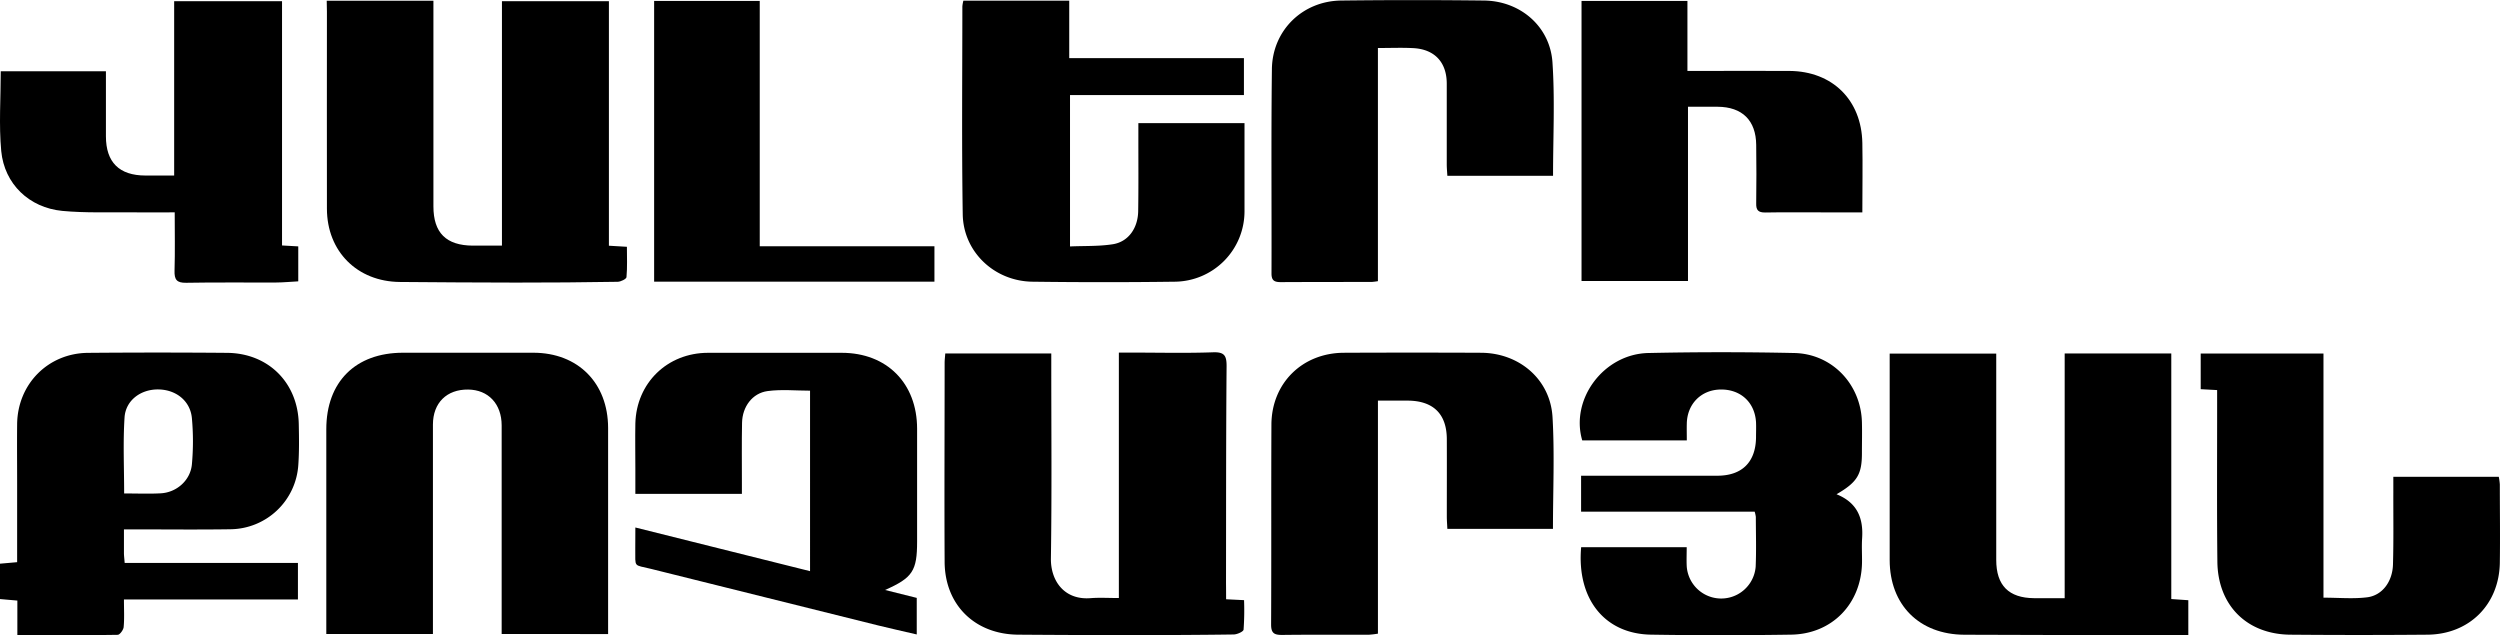 <svg xmlns="http://www.w3.org/2000/svg" viewBox="0 0 1130.55 287.26"><g id="Layer_2" data-name="Layer 2"><g id="Layer_1-2" data-name="Layer 1"><path d="M554.47,271l8.12.4a123.07,123.07,0,0,1-.22,13.33c-.09.91-2.9,2.17-4.47,2.19-16,.23-32,.28-48,.28q-24.75,0-49.48-.19c-19.57-.15-33.14-13.45-33.24-32.92-.16-30,0-60,0-90,0-1.3.17-2.6.29-4.24h47.94v5.64c0,29,.27,58-.17,87-.15,10.2,6.07,19,18.05,18,4-.31,8-.05,12.68-.05V159.45H512c12.16,0,24.34.31,36.48-.13,5.31-.2,6.25,1.56,6.21,6.46-.27,32.66-.21,65.33-.26,98C554.46,266.07,554.47,268.35,554.47,271Z"/><path d="M981.9,270.9l7.7.53v15.83H977.82c-29.81-.07-59.63-.09-89.45-.22-20.45-.08-33.81-13.5-33.82-33.81q0-44.23,0-88.48V159.9h48.19v5.31q0,44,0,88c0,11.53,5.62,17.19,17.1,17.3,4.46,0,8.91,0,13.85,0V159.84H981.9Z"/><path d="M226.86,286.7v-6.31q0-44,0-88c0-9.75-6.05-16.13-15.14-16.23-9.67-.12-15.93,6-15.94,15.82q-.06,44.52,0,89v5.74H147.56v-5.62q0-43.52,0-87c0-21.39,13.19-34.56,34.62-34.59q29.51,0,59,0c20.19,0,33.79,13.68,33.82,34q.06,44,0,88v5.22Z"/><path d="M56.05,239.39c0,4.05,0,7.35,0,10.65,0,1.3.19,2.6.33,4.53h78.35V271.1H56.05c0,4.57.23,8.55-.13,12.47-.12,1.3-1.74,3.5-2.71,3.51-15,.23-29.9.16-45.36.16V271.59L0,270.91v-16l7.75-.68c0-11.78,0-23.4,0-35,0-9.16-.09-18.33,0-27.49.23-18.09,14-32,32-32.17q31.47-.27,63,0c18.68.18,32,13.57,32.36,32.24.13,6.16.22,12.35-.21,18.48a31.09,31.09,0,0,1-30.68,29.05c-14.16.22-28.32.06-42.48.06Zm.09-16.24c5.9,0,11.21.22,16.51-.06,7.2-.37,13.47-5.85,14.13-13.11a115.46,115.46,0,0,0,0-20.87c-.72-7.84-7.17-12.88-15.13-13S56.82,181,56.32,188.81C55.6,200,56.14,211.29,56.14,223.15Z"/><path d="M830.52,223.51c9.48,3.85,12.16,10.92,11.57,19.89-.24,3.65,0,7.33-.05,11C841.73,273,828.57,286.7,810,287c-21.16.32-42.32.35-63.47,0-21-.37-33.56-16.29-31.5-39.55h47.73c0,2.86-.12,5.65,0,8.41a15.63,15.63,0,0,0,31.19.4c.32-7.49.09-15,.07-22.49a14.15,14.15,0,0,0-.52-2.37H715V215.13h5.13q28.23,0,56.47,0c11.15,0,17.33-6.11,17.51-17.2,0-2.33.1-4.67,0-7-.54-9-7-14.94-16.11-14.78-8.66.16-14.94,6.43-15.19,15.24-.07,2.46,0,4.93,0,7.76H715.52c-5.46-18.57,9.64-39.07,29.88-39.51q33-.72,66,0C828.54,160,841.59,173.8,842,191c.12,4.5,0,9,0,13.5C842.06,214.48,840,218,830.52,223.51Z"/><path d="M702.28,239.15H654.52c-.08-1.91-.23-3.68-.24-5.46,0-11.67.05-23.33,0-35,0-11.48-6.11-17.45-17.63-17.52-4.32,0-8.64,0-13.52,0V286.55a39.52,39.52,0,0,1-4.31.5c-13,0-26-.08-39,.08-3.49,0-5-.69-5-4.66.15-30.16,0-60.34.14-90.5.11-18.75,14-32.36,32.76-32.44q31-.14,62,0c17.29.06,31.34,12,32.36,29.06C703.05,205.17,702.28,221.86,702.28,239.15Z"/><path d="M287.32,238.54l79,19.75V176.67c-6.4,0-12.9-.67-19.19.18-6.91.93-11.42,7.09-11.56,14.33-.18,9-.06,18-.07,27v5.16H287.32V212c0-6.83-.13-13.67,0-20.5.47-18.33,14.48-31.92,32.83-31.95q30.26,0,60.5,0c20.42,0,34.06,13.79,34.08,34.3q0,25.5,0,51c0,13.32-2,16.41-14.48,21.95l14.32,3.58v16.53c-6-1.4-11.78-2.67-17.48-4.08q-51.37-12.74-102.72-25.58c-8.06-2-7-.36-7.09-9.07C287.29,245.21,287.32,242.25,287.32,238.54Z"/><path d="M1082.31,215.63H1130a26.92,26.92,0,0,1,.47,3.42c0,11.83.18,23.67,0,35.5-.33,18.87-13.82,32.31-32.73,32.47q-31,.27-62,0c-19.66-.17-32.81-13.24-33-33.06-.26-24-.09-48-.11-72V176.4L995.2,176V159.87h55.52V270.28c7,0,13.45.62,19.77-.17,6.81-.85,11.44-7.07,11.66-14.82.31-10.83.13-21.67.16-32.5Z"/><path d="M147.75.33H196v6q0,43.5,0,87c0,12,5.78,17.66,17.79,17.75,4.27,0,8.55,0,13.2,0V.54h48.37V111.12l8.14.48c0,4.6.22,9.19-.19,13.73-.07.84-2.6,2.08-4,2.1q-23,.38-46,.36c-17.49,0-35-.15-52.47-.28-19.31-.15-33-13.85-33-33.17-.06-29.67,0-59.33,0-89Z"/><path d="M483.88,111.45c6.53-.3,13,0,19.35-1,7-1.09,11.37-7.25,11.48-15,.17-11.33.07-22.66.08-34V55.67h48v26c0,4.67,0,9.33,0,14a31.83,31.83,0,0,1-31.42,31.72q-32.22.42-64.46,0c-17.21-.21-31.28-13.45-31.54-30.5-.49-31.32-.18-62.65-.17-94a16,16,0,0,1,.46-2.59h47.87v26h79V43H483.88Z"/><path d="M702.32,79.49h-47.8c-.09-1.65-.27-3.4-.27-5.15,0-12.16,0-24.32,0-36.49,0-9.73-5.52-15.6-15.2-16.09-5.12-.26-10.25-.05-15.93-.05V127.15a27.44,27.44,0,0,1-2.91.36c-13.66,0-27.32,0-41,.07-2.83,0-4.22-.64-4.21-3.88.1-30.82-.2-61.64.18-92.46.22-17.55,13.92-30.84,31.42-31q32.24-.39,64.46,0c16.42.17,29.94,11.69,31,28.06C703.19,45.13,702.32,62.15,702.32,79.49Z"/><path d="M47.9,32.23c0,10.12,0,19.76,0,29.4,0,11.76,6,17.73,17.86,17.75,4.14,0,8.29,0,13,0V.53h48.78V111l7.34.42v15.81c-3.38.18-6.8.51-10.22.53-13.49.06-27-.13-40.47.12-4.31.08-5.38-1.46-5.26-5.49.26-8.6.08-17.22.08-26.36-6.85,0-13.13.06-19.41,0-10.49-.12-21,.33-31.44-.66C13.19,93.92,2,83.23.56,68.33-.55,56.5.34,44.48.34,32.23Z"/><path d="M715.2.41h47.89V32.08h5.67c13.49,0,27-.08,40.49,0,19.4.14,32.57,13.12,32.94,32.56.19,10.28,0,20.56,0,31.4h-18c-8.67,0-17.33-.1-26,.06-3.08,0-4.07-1.09-4-4.07.13-8.83.11-17.67,0-26.5-.1-11.09-6.33-17.2-17.46-17.25H763.34v78.78H715.2Z"/><path d="M343.57,111.38h79v16H295.81V.41h47.76Z"/></g></g></svg>